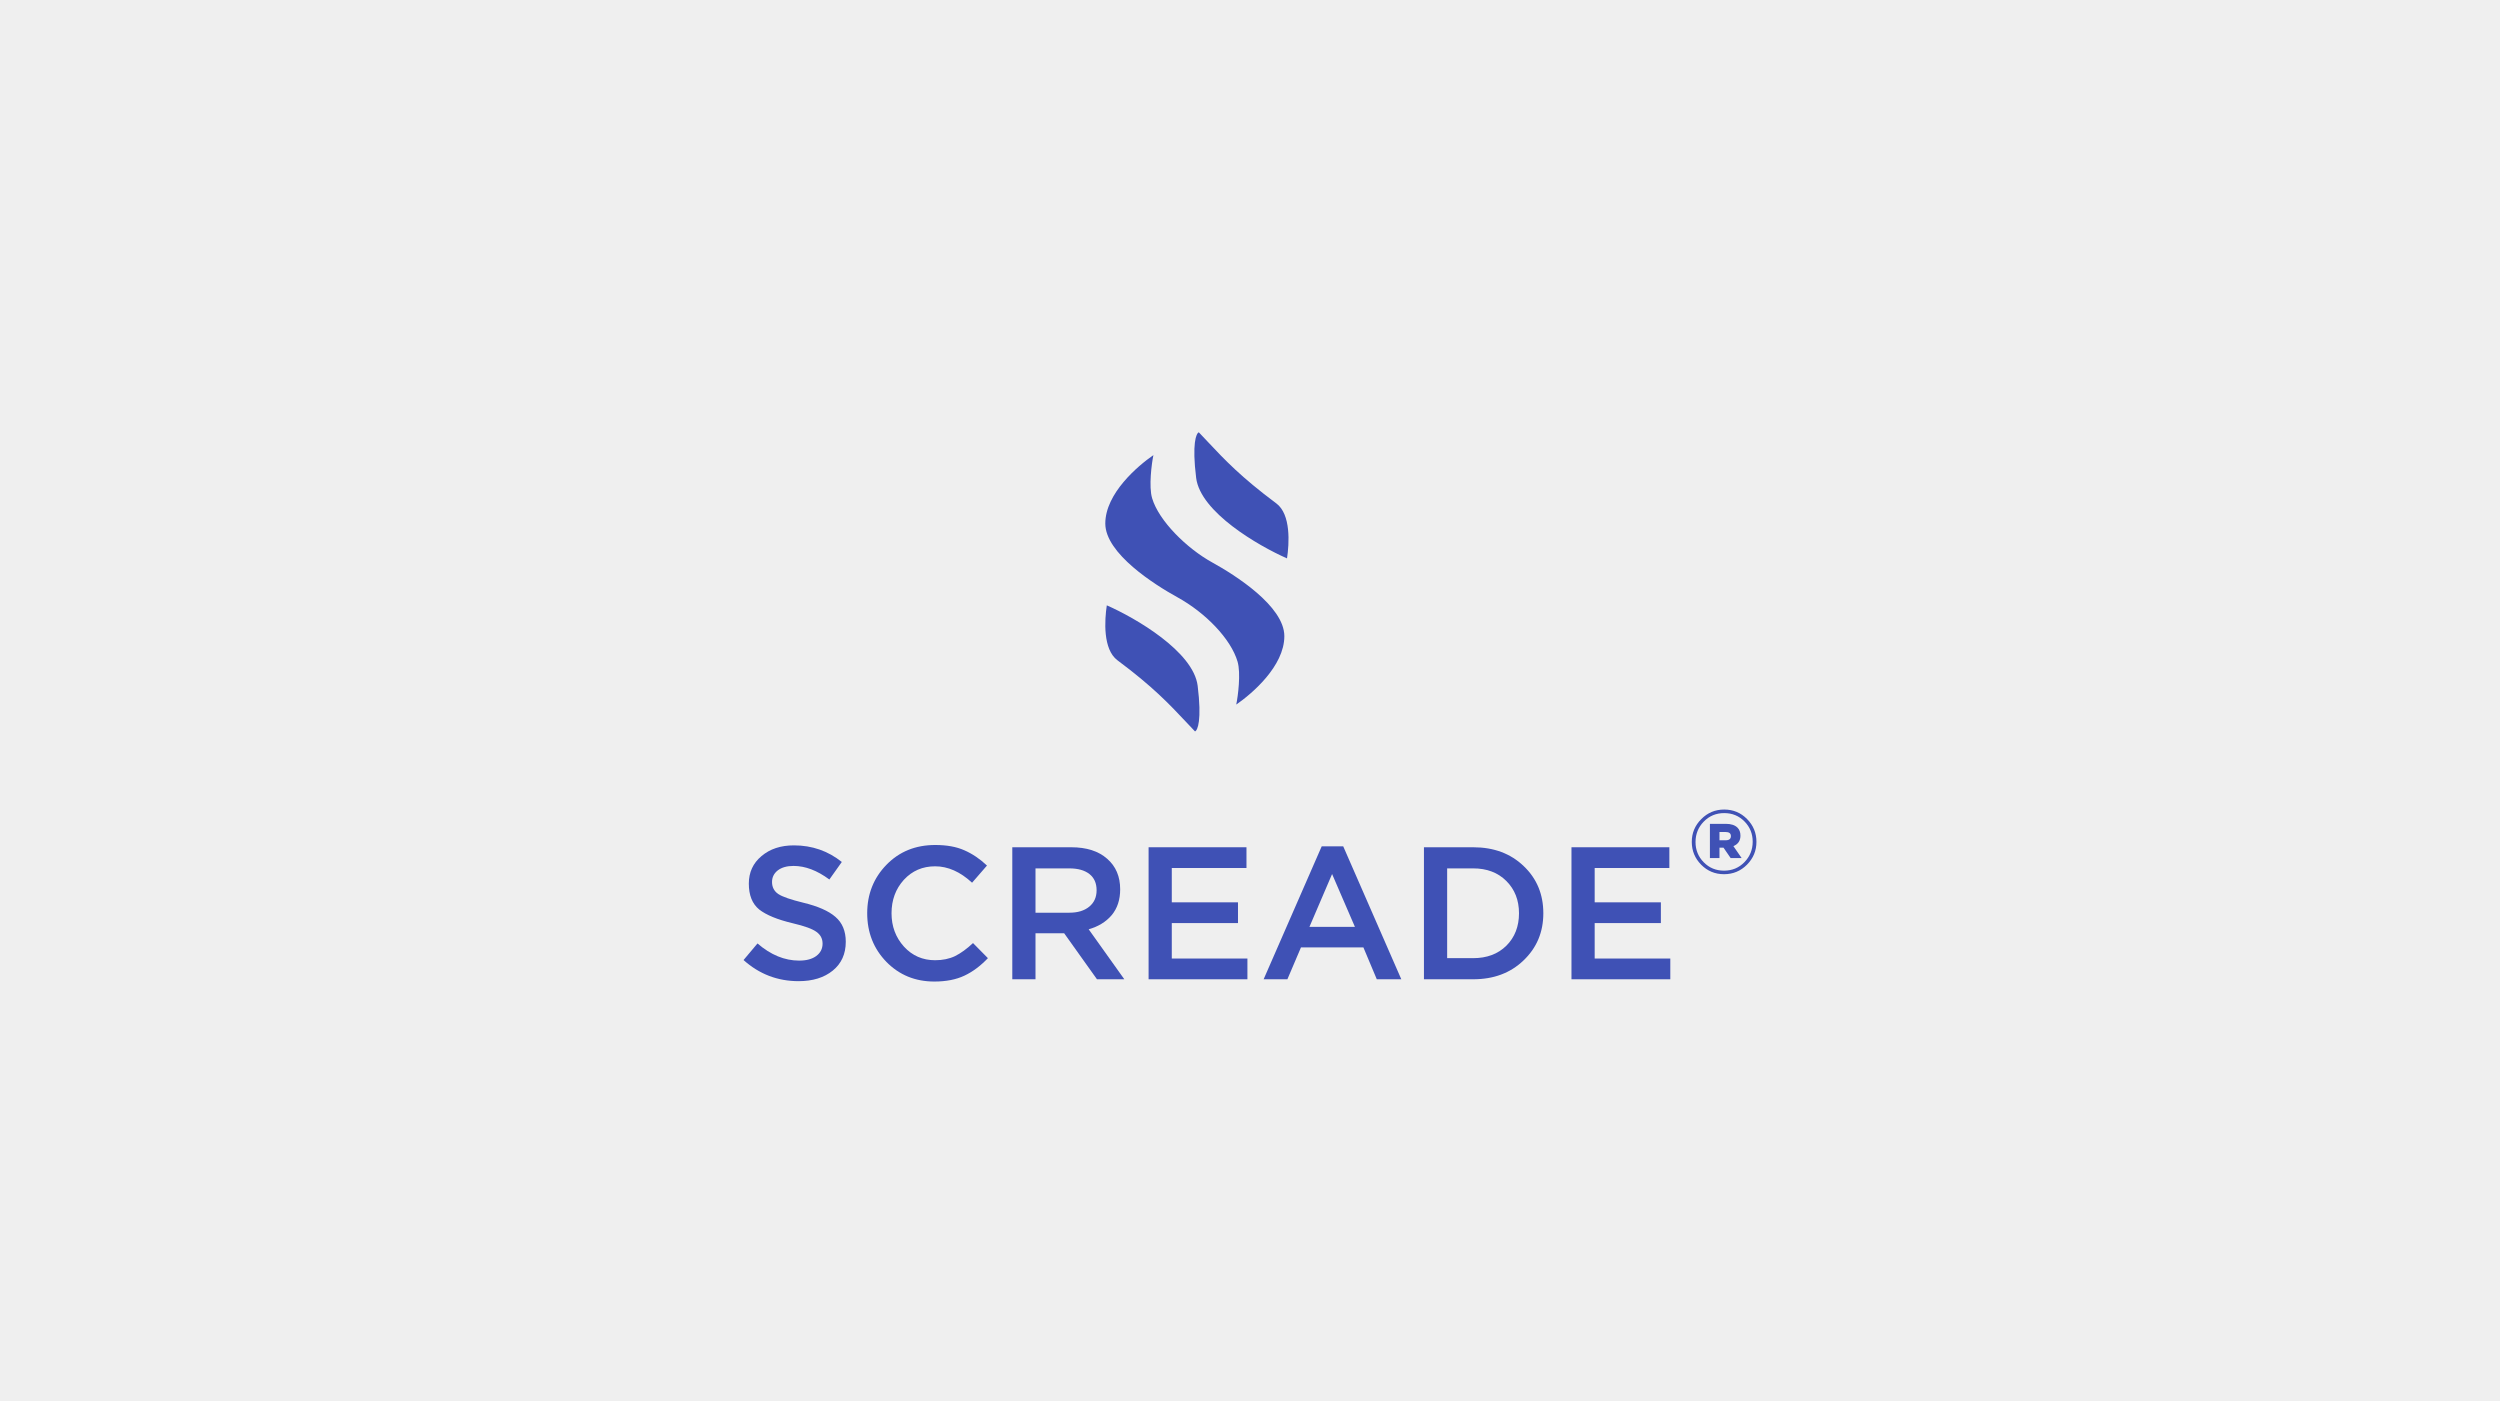 <svg width="298" height="167" viewBox="0 0 298 167" fill="none" xmlns="http://www.w3.org/2000/svg">
<rect width="298" height="167" fill="#E5E5E5"/>
<rect width="1421" height="589" transform="translate(-64 -86)" fill="white"/>
<rect width="298" height="167" fill="#EFEFEF"/>
<path d="M95.195 116.955C92.692 116.955 90.504 116.116 88.631 114.437L90.294 112.459C91.868 113.822 93.524 114.504 95.263 114.504C96.117 114.504 96.792 114.325 97.286 113.965C97.796 113.59 98.051 113.096 98.051 112.481C98.051 111.897 97.811 111.432 97.331 111.087C96.852 110.727 95.907 110.383 94.499 110.053C92.67 109.618 91.336 109.071 90.497 108.412C89.672 107.737 89.26 106.711 89.26 105.332C89.26 103.983 89.762 102.889 90.767 102.05C91.771 101.195 93.06 100.768 94.633 100.768C96.792 100.768 98.695 101.428 100.344 102.746L98.86 104.837C97.406 103.758 95.982 103.219 94.588 103.219C93.794 103.219 93.165 103.398 92.7 103.758C92.25 104.118 92.026 104.575 92.026 105.13C92.026 105.744 92.273 106.224 92.767 106.568C93.277 106.898 94.274 107.243 95.757 107.603C97.496 108.022 98.77 108.584 99.579 109.289C100.404 109.993 100.816 110.982 100.816 112.256C100.816 113.71 100.299 114.857 99.265 115.696C98.231 116.535 96.874 116.955 95.195 116.955Z" fill="#3F51B5"/>
<path d="M111.374 117C109.096 117 107.193 116.22 105.664 114.662C104.135 113.088 103.371 111.155 103.371 108.861C103.371 106.583 104.135 104.657 105.664 103.084C107.193 101.51 109.134 100.723 111.487 100.723C112.851 100.723 114.005 100.933 114.949 101.353C115.908 101.772 116.807 102.379 117.647 103.174L115.871 105.219C114.462 103.916 112.993 103.264 111.464 103.264C109.966 103.264 108.722 103.803 107.732 104.882C106.758 105.961 106.271 107.288 106.271 108.861C106.271 110.42 106.766 111.747 107.755 112.841C108.744 113.92 109.981 114.459 111.464 114.459C112.364 114.459 113.158 114.295 113.847 113.965C114.537 113.62 115.249 113.103 115.983 112.414L117.759 114.212C116.875 115.141 115.938 115.838 114.949 116.303C113.96 116.768 112.768 117 111.374 117Z" fill="#3F51B5"/>
<path d="M120.666 116.73V100.993H127.68C129.508 100.993 130.94 101.45 131.974 102.364C133.008 103.264 133.525 104.478 133.525 106.006C133.525 107.25 133.188 108.277 132.513 109.086C131.839 109.881 130.925 110.443 129.771 110.772L134.02 116.73H130.76L126.848 111.245H123.431V116.73H120.666ZM123.431 108.794H127.478C128.467 108.794 129.254 108.554 129.838 108.075C130.423 107.595 130.715 106.943 130.715 106.119C130.715 105.279 130.43 104.635 129.861 104.185C129.291 103.736 128.489 103.511 127.455 103.511H123.431V108.794Z" fill="#3F51B5"/>
<path d="M136.912 116.73V100.993H148.58V103.466H139.677V107.558H147.568V110.031H139.677V114.257H148.692V116.73H136.912Z" fill="#3F51B5"/>
<path d="M150.624 116.73L157.548 100.881H160.111L167.036 116.73H164.113L162.517 112.931H155.076L153.457 116.73H150.624ZM156.087 110.48H161.505L158.785 104.185L156.087 110.48Z" fill="#3F51B5"/>
<path d="M169.734 116.73V100.993H175.602C178.06 100.993 180.068 101.742 181.627 103.241C183.186 104.725 183.965 106.598 183.965 108.861C183.965 111.11 183.178 112.983 181.605 114.482C180.046 115.981 178.045 116.73 175.602 116.73H169.734ZM172.5 114.212H175.602C177.236 114.212 178.555 113.718 179.559 112.728C180.563 111.724 181.065 110.435 181.065 108.861C181.065 107.303 180.563 106.021 179.559 105.017C178.555 104.013 177.236 103.511 175.602 103.511H172.5V114.212Z" fill="#3F51B5"/>
<path d="M187.32 116.73V100.993H198.988V103.466H190.085V107.558H197.976V110.031H190.085V114.257H199.101V116.73H187.32Z" fill="#3F51B5"/>
<path d="M208.24 103.072C207.487 103.827 206.575 104.205 205.504 104.205C204.432 104.205 203.523 103.827 202.778 103.072C202.033 102.317 201.66 101.41 201.66 100.351C201.66 99.299 202.036 98.396 202.789 97.641C203.541 96.878 204.453 96.497 205.525 96.497C206.597 96.497 207.505 96.875 208.25 97.63C208.996 98.385 209.368 99.292 209.368 100.351C209.368 101.403 208.992 102.31 208.24 103.072ZM205.504 103.782C206.469 103.782 207.278 103.446 207.931 102.776C208.591 102.098 208.921 101.283 208.921 100.33C208.921 99.384 208.595 98.579 207.942 97.916C207.289 97.252 206.483 96.921 205.525 96.921C204.56 96.921 203.747 97.259 203.087 97.937C202.434 98.608 202.107 99.419 202.107 100.372C202.107 101.318 202.434 102.123 203.087 102.786C203.74 103.45 204.545 103.782 205.504 103.782ZM203.821 102.278V98.202H205.727C206.345 98.202 206.806 98.353 207.111 98.657C207.345 98.89 207.462 99.208 207.462 99.61C207.462 100.21 207.182 100.626 206.621 100.859L207.601 102.278H206.291L205.44 101.039H204.961V102.278H203.821ZM204.961 100.16H205.706C206.117 100.16 206.323 99.995 206.323 99.663C206.323 99.338 206.114 99.176 205.695 99.176H204.961V100.16Z" fill="#3F51B5"/>
<path fill-rule="evenodd" clip-rule="evenodd" d="M143.943 52.636C145.978 54.801 147.909 56.856 152.138 60.006C153.897 61.316 153.678 64.802 153.412 66.56C150.015 65.068 143.092 61.061 142.582 56.968C142.072 52.876 142.582 51.64 142.901 51.533C143.258 51.907 143.602 52.273 143.943 52.636ZM141.401 86.08C139.365 83.915 137.434 81.86 133.205 78.71C131.446 77.4 131.665 73.914 131.931 72.156C135.329 73.648 142.251 77.655 142.761 81.747C143.271 85.84 142.761 87.076 142.443 87.183C142.085 86.808 141.741 86.443 141.401 86.08ZM137.326 59.367C136.924 57.995 137.273 55.263 137.486 54.251C135.627 55.53 131.752 58.823 131.752 62.404C131.752 65.985 137.645 69.704 140.352 71.196C143.697 73.04 146.723 76.152 147.519 78.87C147.921 80.242 147.573 82.973 147.36 83.985C149.218 82.707 153.094 79.413 153.094 75.832C153.094 72.251 147.201 68.532 144.493 67.04C141.467 65.372 138.123 62.084 137.326 59.367Z" fill="#3F51B5"/>
</svg>
